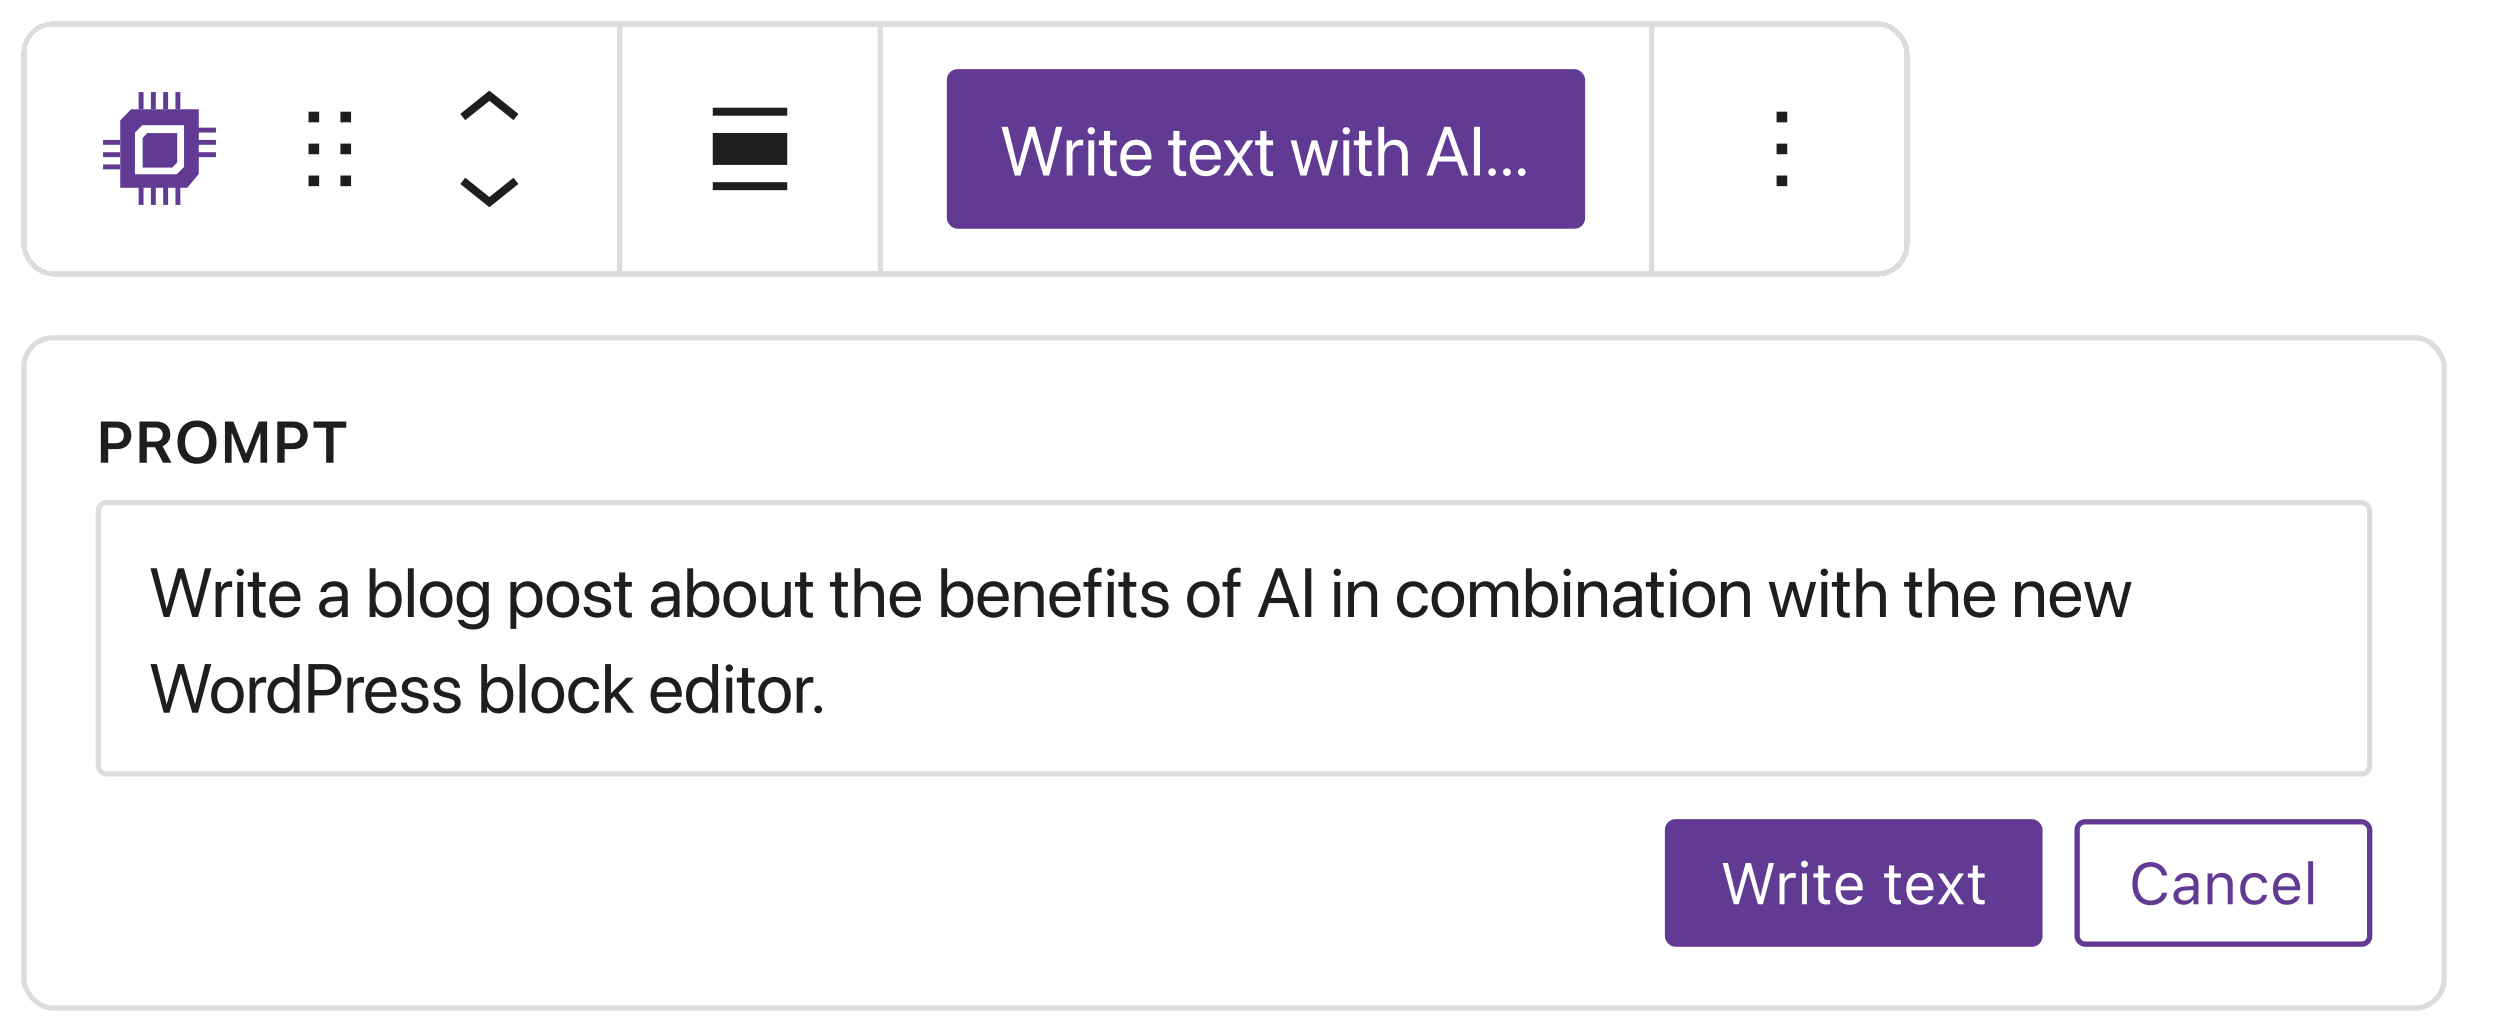 <svg width="470" height="194" viewBox="0 0 470 194" fill="none" xmlns="http://www.w3.org/2000/svg">
<g clip-path="url(#clip0_1406_3283)">
<g filter="url(#filter0_d_1406_3283)">
<rect x="4" y="63" width="456" height="127" rx="6" fill="white"/>
<rect x="4.5" y="63.5" width="455" height="126" rx="5.5" stroke="#DDDDDD"/>
<path d="M18.956 87V79.249H22.05C23.623 79.249 24.687 80.286 24.687 81.838V81.849C24.687 83.396 23.623 84.438 22.05 84.438H20.342V87H18.956ZM21.711 80.383H20.342V83.321H21.711C22.705 83.321 23.285 82.784 23.285 81.855V81.844C23.285 80.915 22.705 80.383 21.711 80.383ZM26.218 87V79.249H29.349C31.014 79.249 32.013 80.179 32.013 81.656V81.666C32.013 82.692 31.471 83.541 30.552 83.874L32.244 87H30.66L29.14 84.084H27.604V87H26.218ZM27.604 83.02H29.204C30.08 83.02 30.59 82.531 30.59 81.699V81.688C30.59 80.877 30.058 80.372 29.177 80.372H27.604V83.02ZM37.035 87.193C34.763 87.193 33.367 85.62 33.367 83.127V83.117C33.367 80.619 34.785 79.056 37.035 79.056C39.291 79.056 40.698 80.619 40.698 83.117V83.127C40.698 85.62 39.296 87.193 37.035 87.193ZM37.035 85.996C38.416 85.996 39.286 84.868 39.286 83.127V83.117C39.286 81.366 38.41 80.254 37.035 80.254C35.66 80.254 34.779 81.366 34.779 83.117V83.127C34.779 84.868 35.639 85.996 37.035 85.996ZM42.288 87V79.249H43.878L46.209 85.211H46.3L48.626 79.249H50.216V87H48.97V81.489H48.873L46.725 87H45.779L43.631 81.489H43.54V87H42.288ZM52.128 87V79.249H55.222C56.795 79.249 57.859 80.286 57.859 81.838V81.849C57.859 83.396 56.795 84.438 55.222 84.438H53.514V87H52.128ZM54.883 80.383H53.514V83.321H54.883C55.877 83.321 56.457 82.784 56.457 81.855V81.844C56.457 80.915 55.877 80.383 54.883 80.383ZM61.318 87V80.415H58.933V79.249H65.094V80.415H62.704V87H61.318Z" fill="#1E1E1E"/>
<rect x="18.5" y="94.5" width="427" height="51" rx="1.5" stroke="#DDDDDD"/>
<path d="M30.78 116L28.286 106.84H29.479L31.326 114.362H31.352L33.427 106.84H34.583L36.658 114.362H36.684L38.531 106.84H39.724L37.23 116H36.15L34.018 108.662H33.992L31.859 116H30.78ZM40.531 116V109.398H41.572V110.465H41.597C41.813 109.735 42.422 109.271 43.197 109.271C43.387 109.271 43.552 109.303 43.641 109.316V110.389C43.552 110.357 43.317 110.325 43.051 110.325C42.194 110.325 41.635 110.941 41.635 111.874V116H40.531ZM45.158 108.281C44.778 108.281 44.467 107.97 44.467 107.589C44.467 107.202 44.778 106.897 45.158 106.897C45.546 106.897 45.85 107.202 45.85 107.589C45.85 107.97 45.546 108.281 45.158 108.281ZM44.606 116V109.398H45.711V116H44.606ZM49.355 116.127C48.142 116.127 47.545 115.581 47.545 114.318V110.312H46.581V109.398H47.545V107.615H48.688V109.398H49.945V110.312H48.688V114.312C48.688 115.016 48.999 115.213 49.589 115.213C49.723 115.213 49.85 115.194 49.945 115.188V116.083C49.805 116.102 49.57 116.127 49.355 116.127ZM53.652 116.127C51.754 116.127 50.612 114.8 50.612 112.725V112.718C50.612 110.674 51.78 109.271 53.582 109.271C55.385 109.271 56.483 110.611 56.483 112.591V112.998H51.729C51.754 114.356 52.503 115.149 53.678 115.149C54.516 115.149 55.106 114.73 55.296 114.166L55.315 114.108H56.401L56.388 114.172C56.172 115.264 55.093 116.127 53.652 116.127ZM53.576 110.249C52.618 110.249 51.869 110.903 51.748 112.134H55.36C55.252 110.852 54.541 110.249 53.576 110.249ZM62.184 116.127C60.87 116.127 59.988 115.333 59.988 114.134V114.121C59.988 112.998 60.864 112.293 62.381 112.204L64.273 112.096V111.544C64.273 110.738 63.746 110.249 62.825 110.249C61.975 110.249 61.441 110.655 61.315 111.246L61.302 111.303H60.236L60.242 111.233C60.337 110.147 61.283 109.271 62.838 109.271C64.4 109.271 65.377 110.116 65.377 111.436V116H64.273V114.927H64.247C63.86 115.651 63.066 116.127 62.184 116.127ZM61.118 114.134C61.118 114.769 61.638 115.168 62.432 115.168C63.473 115.168 64.273 114.451 64.273 113.493V112.953L62.508 113.061C61.626 113.112 61.118 113.505 61.118 114.121V114.134ZM72.716 116.127C71.77 116.127 71.034 115.651 70.621 114.883H70.596V116H69.491V106.84H70.596V110.503H70.621C71.034 109.741 71.802 109.271 72.735 109.271C74.391 109.271 75.521 110.611 75.521 112.693V112.699C75.521 114.781 74.404 116.127 72.716 116.127ZM72.5 115.149C73.668 115.149 74.391 114.216 74.391 112.699V112.693C74.391 111.188 73.668 110.249 72.5 110.249C71.389 110.249 70.589 111.22 70.589 112.693V112.699C70.589 114.178 71.383 115.149 72.5 115.149ZM76.683 116V106.84H77.788V116H76.683ZM82.009 116.127C80.175 116.127 78.95 114.8 78.95 112.699V112.687C78.95 110.585 80.181 109.271 82.003 109.271C83.825 109.271 85.063 110.579 85.063 112.687V112.699C85.063 114.807 83.831 116.127 82.009 116.127ZM82.016 115.149C83.177 115.149 83.933 114.248 83.933 112.699V112.687C83.933 111.138 83.171 110.249 82.003 110.249C80.854 110.249 80.08 111.144 80.08 112.687V112.699C80.08 114.254 80.848 115.149 82.016 115.149ZM88.967 118.349C87.335 118.349 86.307 117.581 86.091 116.603L86.079 116.546H87.189L87.215 116.603C87.424 117.079 88.053 117.371 88.954 117.371C90.116 117.371 90.776 116.73 90.776 115.708V114.864H90.75C90.357 115.594 89.595 116.063 88.649 116.063C86.986 116.063 85.85 114.724 85.85 112.661V112.655C85.85 110.604 86.999 109.271 88.675 109.271C89.608 109.271 90.344 109.779 90.75 110.516H90.776V109.398H91.88V115.816C91.88 117.346 90.757 118.349 88.967 118.349ZM88.891 115.086C90.014 115.086 90.776 114.127 90.776 112.661V112.655C90.776 111.201 90.008 110.249 88.891 110.249C87.716 110.249 86.98 111.188 86.98 112.655V112.661C86.98 114.159 87.716 115.086 88.891 115.086ZM95.963 118.222V109.398H97.067V110.516H97.092C97.505 109.748 98.241 109.271 99.187 109.271C100.876 109.271 101.993 110.617 101.993 112.699V112.706C101.993 114.788 100.863 116.127 99.206 116.127C98.273 116.127 97.505 115.657 97.092 114.896H97.067V118.222H95.963ZM98.971 115.149C100.139 115.149 100.863 114.21 100.863 112.706V112.699C100.863 111.182 100.139 110.249 98.971 110.249C97.854 110.249 97.061 111.22 97.061 112.699V112.706C97.061 114.178 97.861 115.149 98.971 115.149ZM105.84 116.127C104.005 116.127 102.78 114.8 102.78 112.699V112.687C102.78 110.585 104.012 109.271 105.833 109.271C107.655 109.271 108.893 110.579 108.893 112.687V112.699C108.893 114.807 107.662 116.127 105.84 116.127ZM105.846 115.149C107.008 115.149 107.763 114.248 107.763 112.699V112.687C107.763 111.138 107.001 110.249 105.833 110.249C104.685 110.249 103.91 111.144 103.91 112.687V112.699C103.91 114.254 104.678 115.149 105.846 115.149ZM112.347 116.127C110.791 116.127 109.852 115.333 109.719 114.153L109.712 114.096H110.817L110.829 114.159C110.963 114.819 111.452 115.207 112.353 115.207C113.248 115.207 113.781 114.832 113.781 114.235V114.229C113.781 113.753 113.534 113.486 112.785 113.302L111.737 113.048C110.493 112.75 109.89 112.172 109.89 111.22V111.214C109.89 110.078 110.887 109.271 112.315 109.271C113.762 109.271 114.682 110.116 114.765 111.22L114.771 111.303H113.718L113.711 111.258C113.622 110.617 113.134 110.192 112.315 110.192C111.515 110.192 111.02 110.579 111.02 111.163V111.169C111.02 111.62 111.318 111.931 112.048 112.109L113.096 112.363C114.429 112.687 114.911 113.213 114.911 114.153V114.159C114.911 115.314 113.819 116.127 112.347 116.127ZM118.199 116.127C116.987 116.127 116.39 115.581 116.39 114.318V110.312H115.425V109.398H116.39V107.615H117.533V109.398H118.79V110.312H117.533V114.312C117.533 115.016 117.844 115.213 118.434 115.213C118.568 115.213 118.695 115.194 118.79 115.188V116.083C118.65 116.102 118.415 116.127 118.199 116.127ZM124.56 116.127C123.246 116.127 122.364 115.333 122.364 114.134V114.121C122.364 112.998 123.24 112.293 124.757 112.204L126.649 112.096V111.544C126.649 110.738 126.122 110.249 125.202 110.249C124.351 110.249 123.818 110.655 123.691 111.246L123.678 111.303H122.612L122.618 111.233C122.713 110.147 123.659 109.271 125.214 109.271C126.776 109.271 127.753 110.116 127.753 111.436V116H126.649V114.927H126.623C126.236 115.651 125.443 116.127 124.56 116.127ZM123.494 114.134C123.494 114.769 124.015 115.168 124.808 115.168C125.849 115.168 126.649 114.451 126.649 113.493V112.953L124.884 113.061C124.002 113.112 123.494 113.505 123.494 114.121V114.134ZM132.432 116.127C131.486 116.127 130.75 115.651 130.337 114.883H130.312V116H129.207V106.84H130.312V110.503H130.337C130.75 109.741 131.518 109.271 132.451 109.271C134.108 109.271 135.238 110.611 135.238 112.693V112.699C135.238 114.781 134.12 116.127 132.432 116.127ZM132.216 115.149C133.384 115.149 134.108 114.216 134.108 112.699V112.693C134.108 111.188 133.384 110.249 132.216 110.249C131.105 110.249 130.305 111.22 130.305 112.693V112.699C130.305 114.178 131.099 115.149 132.216 115.149ZM139.078 116.127C137.244 116.127 136.019 114.8 136.019 112.699V112.687C136.019 110.585 137.25 109.271 139.072 109.271C140.894 109.271 142.131 110.579 142.131 112.687V112.699C142.131 114.807 140.9 116.127 139.078 116.127ZM139.085 115.149C140.246 115.149 141.002 114.248 141.002 112.699V112.687C141.002 111.138 140.24 110.249 139.072 110.249C137.923 110.249 137.149 111.144 137.149 112.687V112.699C137.149 114.254 137.917 115.149 139.085 115.149ZM145.496 116.127C144.049 116.127 143.211 115.188 143.211 113.683V109.398H144.315V113.486C144.315 114.559 144.817 115.149 145.832 115.149C146.874 115.149 147.553 114.407 147.553 113.283V109.398H148.657V116H147.553V115.061H147.527C147.172 115.676 146.499 116.127 145.496 116.127ZM152.238 116.127C151.025 116.127 150.429 115.581 150.429 114.318V110.312H149.464V109.398H150.429V107.615H151.571V109.398H152.828V110.312H151.571V114.312C151.571 115.016 151.882 115.213 152.472 115.213C152.606 115.213 152.733 115.194 152.828 115.188V116.083C152.688 116.102 152.453 116.127 152.238 116.127ZM158.814 116.127C157.602 116.127 157.005 115.581 157.005 114.318V110.312H156.041V109.398H157.005V107.615H158.148V109.398H159.405V110.312H158.148V114.312C158.148 115.016 158.459 115.213 159.049 115.213C159.183 115.213 159.31 115.194 159.405 115.188V116.083C159.265 116.102 159.03 116.127 158.814 116.127ZM160.643 116V106.84H161.747V110.452H161.773C162.128 109.709 162.846 109.271 163.829 109.271C165.232 109.271 166.191 110.357 166.191 111.957V116H165.086V112.147C165.086 110.954 164.477 110.249 163.449 110.249C162.427 110.249 161.747 111.023 161.747 112.147V116H160.643ZM170.304 116.127C168.406 116.127 167.264 114.8 167.264 112.725V112.718C167.264 110.674 168.432 109.271 170.235 109.271C172.037 109.271 173.135 110.611 173.135 112.591V112.998H168.381C168.406 114.356 169.156 115.149 170.33 115.149C171.168 115.149 171.758 114.73 171.948 114.166L171.968 114.108H173.053L173.04 114.172C172.824 115.264 171.745 116.127 170.304 116.127ZM170.228 110.249C169.27 110.249 168.521 110.903 168.4 112.134H172.012C171.904 110.852 171.193 110.249 170.228 110.249ZM180.188 116.127C179.243 116.127 178.506 115.651 178.094 114.883H178.068V116H176.964V106.84H178.068V110.503H178.094C178.506 109.741 179.274 109.271 180.207 109.271C181.864 109.271 182.994 110.611 182.994 112.693V112.699C182.994 114.781 181.877 116.127 180.188 116.127ZM179.973 115.149C181.141 115.149 181.864 114.216 181.864 112.699V112.693C181.864 111.188 181.141 110.249 179.973 110.249C178.862 110.249 178.062 111.22 178.062 112.693V112.699C178.062 114.178 178.855 115.149 179.973 115.149ZM186.816 116.127C184.918 116.127 183.775 114.8 183.775 112.725V112.718C183.775 110.674 184.943 109.271 186.746 109.271C188.549 109.271 189.647 110.611 189.647 112.591V112.998H184.892C184.918 114.356 185.667 115.149 186.841 115.149C187.679 115.149 188.269 114.73 188.46 114.166L188.479 114.108H189.564L189.552 114.172C189.336 115.264 188.257 116.127 186.816 116.127ZM186.74 110.249C185.781 110.249 185.032 110.903 184.911 112.134H188.523C188.415 110.852 187.704 110.249 186.74 110.249ZM190.758 116V109.398H191.862V110.338H191.888C192.243 109.722 192.916 109.271 193.919 109.271C195.366 109.271 196.204 110.211 196.204 111.715V116H195.1V111.912C195.1 110.839 194.598 110.249 193.583 110.249C192.542 110.249 191.862 110.992 191.862 112.115V116H190.758ZM200.324 116.127C198.426 116.127 197.284 114.8 197.284 112.725V112.718C197.284 110.674 198.452 109.271 200.254 109.271C202.057 109.271 203.155 110.611 203.155 112.591V112.998H198.401C198.426 114.356 199.175 115.149 200.35 115.149C201.188 115.149 201.778 114.73 201.968 114.166L201.987 114.108H203.073L203.06 114.172C202.844 115.264 201.765 116.127 200.324 116.127ZM200.248 110.249C199.29 110.249 198.541 110.903 198.42 112.134H202.032C201.924 110.852 201.213 110.249 200.248 110.249ZM204.622 116V110.312H203.702V109.398H204.622V108.586C204.622 107.316 205.212 106.713 206.431 106.713C206.679 106.713 206.939 106.732 207.104 106.758V107.653C206.971 107.634 206.799 107.627 206.628 107.627C206.018 107.627 205.714 107.938 205.714 108.592V109.398H207.072V110.312H205.726V116H204.622ZM208.831 108.281C208.45 108.281 208.139 107.97 208.139 107.589C208.139 107.202 208.45 106.897 208.831 106.897C209.218 106.897 209.523 107.202 209.523 107.589C209.523 107.97 209.218 108.281 208.831 108.281ZM208.279 116V109.398H209.383V116H208.279ZM213.027 116.127C211.815 116.127 211.218 115.581 211.218 114.318V110.312H210.253V109.398H211.218V107.615H212.36V109.398H213.617V110.312H212.36V114.312C212.36 115.016 212.671 115.213 213.262 115.213C213.395 115.213 213.522 115.194 213.617 115.188V116.083C213.478 116.102 213.243 116.127 213.027 116.127ZM217.141 116.127C215.585 116.127 214.646 115.333 214.513 114.153L214.506 114.096H215.611L215.623 114.159C215.757 114.819 216.246 115.207 217.147 115.207C218.042 115.207 218.575 114.832 218.575 114.235V114.229C218.575 113.753 218.328 113.486 217.579 113.302L216.531 113.048C215.287 112.75 214.684 112.172 214.684 111.22V111.214C214.684 110.078 215.681 109.271 217.109 109.271C218.556 109.271 219.477 110.116 219.559 111.22L219.565 111.303H218.512L218.505 111.258C218.416 110.617 217.928 110.192 217.109 110.192C216.309 110.192 215.814 110.579 215.814 111.163V111.169C215.814 111.62 216.112 111.931 216.842 112.109L217.89 112.363C219.223 112.687 219.705 113.213 219.705 114.153V114.159C219.705 115.314 218.613 116.127 217.141 116.127ZM226.244 116.127C224.409 116.127 223.184 114.8 223.184 112.699V112.687C223.184 110.585 224.416 109.271 226.237 109.271C228.059 109.271 229.297 110.579 229.297 112.687V112.699C229.297 114.807 228.066 116.127 226.244 116.127ZM226.25 115.149C227.412 115.149 228.167 114.248 228.167 112.699V112.687C228.167 111.138 227.405 110.249 226.237 110.249C225.089 110.249 224.314 111.144 224.314 112.687V112.699C224.314 114.254 225.082 115.149 226.25 115.149ZM230.764 116V110.312H229.843V109.398H230.764V108.586C230.764 107.316 231.354 106.713 232.573 106.713C232.82 106.713 233.081 106.732 233.246 106.758V107.653C233.112 107.634 232.941 107.627 232.77 107.627C232.16 107.627 231.855 107.938 231.855 108.592V109.398H233.214V110.312H231.868V116H230.764ZM236.452 116L239.829 106.84H240.959L244.336 116H243.136L242.216 113.378H238.572L237.652 116H236.452ZM240.381 108.211L238.908 112.407H241.879L240.406 108.211H240.381ZM245.377 116V106.84H246.52V116H245.377ZM251.402 108.281C251.021 108.281 250.71 107.97 250.71 107.589C250.71 107.202 251.021 106.897 251.402 106.897C251.789 106.897 252.094 107.202 252.094 107.589C252.094 107.97 251.789 108.281 251.402 108.281ZM250.849 116V109.398H251.954V116H250.849ZM253.452 116V109.398H254.557V110.338H254.582C254.938 109.722 255.611 109.271 256.613 109.271C258.061 109.271 258.899 110.211 258.899 111.715V116H257.794V111.912C257.794 110.839 257.293 110.249 256.277 110.249C255.236 110.249 254.557 110.992 254.557 112.115V116H253.452ZM265.698 116.127C263.825 116.127 262.638 114.794 262.638 112.693V112.687C262.638 110.604 263.85 109.271 265.685 109.271C267.329 109.271 268.3 110.363 268.44 111.493L268.446 111.544H267.367L267.354 111.493C267.189 110.833 266.656 110.249 265.685 110.249C264.536 110.249 263.768 111.201 263.768 112.699V112.706C263.768 114.242 264.555 115.149 265.698 115.149C266.599 115.149 267.177 114.642 267.361 113.905L267.373 113.854H268.459L268.453 113.899C268.275 115.156 267.189 116.127 265.698 116.127ZM272.204 116.127C270.37 116.127 269.145 114.8 269.145 112.699V112.687C269.145 110.585 270.376 109.271 272.198 109.271C274.02 109.271 275.258 110.579 275.258 112.687V112.699C275.258 114.807 274.026 116.127 272.204 116.127ZM272.211 115.149C273.372 115.149 274.128 114.248 274.128 112.699V112.687C274.128 111.138 273.366 110.249 272.198 110.249C271.049 110.249 270.275 111.144 270.275 112.687V112.699C270.275 114.254 271.043 115.149 272.211 115.149ZM276.369 116V109.398H277.473V110.363H277.499C277.797 109.709 278.457 109.271 279.308 109.271C280.209 109.271 280.876 109.735 281.161 110.541H281.187C281.555 109.748 282.329 109.271 283.256 109.271C284.564 109.271 285.408 110.128 285.408 111.442V116H284.303V111.696C284.303 110.789 283.802 110.249 282.932 110.249C282.056 110.249 281.441 110.903 281.441 111.804V116H280.336V111.576C280.336 110.776 279.803 110.249 278.984 110.249C278.108 110.249 277.473 110.941 277.473 111.861V116H276.369ZM290.093 116.127C289.147 116.127 288.411 115.651 287.998 114.883H287.973V116H286.868V106.84H287.973V110.503H287.998C288.411 109.741 289.179 109.271 290.112 109.271C291.768 109.271 292.898 110.611 292.898 112.693V112.699C292.898 114.781 291.781 116.127 290.093 116.127ZM289.877 115.149C291.045 115.149 291.768 114.216 291.768 112.699V112.693C291.768 111.188 291.045 110.249 289.877 110.249C288.766 110.249 287.966 111.22 287.966 112.693V112.699C287.966 114.178 288.76 115.149 289.877 115.149ZM294.625 108.281C294.244 108.281 293.933 107.97 293.933 107.589C293.933 107.202 294.244 106.897 294.625 106.897C295.013 106.897 295.317 107.202 295.317 107.589C295.317 107.97 295.013 108.281 294.625 108.281ZM294.073 116V109.398H295.178V116H294.073ZM296.676 116V109.398H297.78V110.338H297.806C298.161 109.722 298.834 109.271 299.837 109.271C301.284 109.271 302.122 110.211 302.122 111.715V116H301.018V111.912C301.018 110.839 300.516 110.249 299.501 110.249C298.46 110.249 297.78 110.992 297.78 112.115V116H296.676ZM305.455 116.127C304.141 116.127 303.259 115.333 303.259 114.134V114.121C303.259 112.998 304.135 112.293 305.652 112.204L307.543 112.096V111.544C307.543 110.738 307.017 110.249 306.096 110.249C305.246 110.249 304.712 110.655 304.585 111.246L304.573 111.303H303.506L303.513 111.233C303.608 110.147 304.554 109.271 306.109 109.271C307.67 109.271 308.648 110.116 308.648 111.436V116H307.543V114.927H307.518C307.131 115.651 306.337 116.127 305.455 116.127ZM304.389 114.134C304.389 114.769 304.909 115.168 305.703 115.168C306.744 115.168 307.543 114.451 307.543 113.493V112.953L305.779 113.061C304.896 113.112 304.389 113.505 304.389 114.121V114.134ZM312.19 116.127C310.978 116.127 310.381 115.581 310.381 114.318V110.312H309.416V109.398H310.381V107.615H311.524V109.398H312.781V110.312H311.524V114.312C311.524 115.016 311.835 115.213 312.425 115.213C312.558 115.213 312.685 115.194 312.781 115.188V116.083C312.641 116.102 312.406 116.127 312.19 116.127ZM314.584 108.281C314.203 108.281 313.892 107.97 313.892 107.589C313.892 107.202 314.203 106.897 314.584 106.897C314.971 106.897 315.276 107.202 315.276 107.589C315.276 107.97 314.971 108.281 314.584 108.281ZM314.031 116V109.398H315.136V116H314.031ZM319.37 116.127C317.536 116.127 316.311 114.8 316.311 112.699V112.687C316.311 110.585 317.542 109.271 319.364 109.271C321.186 109.271 322.423 110.579 322.423 112.687V112.699C322.423 114.807 321.192 116.127 319.37 116.127ZM319.377 115.149C320.538 115.149 321.294 114.248 321.294 112.699V112.687C321.294 111.138 320.532 110.249 319.364 110.249C318.215 110.249 317.441 111.144 317.441 112.687V112.699C317.441 114.254 318.209 115.149 319.377 115.149ZM323.535 116V109.398H324.639V110.338H324.664C325.02 109.722 325.693 109.271 326.696 109.271C328.143 109.271 328.981 110.211 328.981 111.715V116H327.876V111.912C327.876 110.839 327.375 110.249 326.359 110.249C325.318 110.249 324.639 110.992 324.639 112.115V116H323.535ZM334.352 116L332.505 109.398H333.603L334.923 114.769H334.948L336.44 109.398H337.507L339.005 114.769H339.03L340.35 109.398H341.442L339.601 116H338.478L336.986 110.89H336.961L335.475 116H334.352ZM342.966 108.281C342.585 108.281 342.274 107.97 342.274 107.589C342.274 107.202 342.585 106.897 342.966 106.897C343.353 106.897 343.658 107.202 343.658 107.589C343.658 107.97 343.353 108.281 342.966 108.281ZM342.414 116V109.398H343.518V116H342.414ZM347.162 116.127C345.95 116.127 345.353 115.581 345.353 114.318V110.312H344.388V109.398H345.353V107.615H346.495V109.398H347.752V110.312H346.495V114.312C346.495 115.016 346.807 115.213 347.397 115.213C347.53 115.213 347.657 115.194 347.752 115.188V116.083C347.613 116.102 347.378 116.127 347.162 116.127ZM348.99 116V106.84H350.095V110.452H350.12C350.476 109.709 351.193 109.271 352.177 109.271C353.58 109.271 354.538 110.357 354.538 111.957V116H353.434V112.147C353.434 110.954 352.824 110.249 351.796 110.249C350.774 110.249 350.095 111.023 350.095 112.147V116H348.99ZM360.741 116.127C359.528 116.127 358.932 115.581 358.932 114.318V110.312H357.967V109.398H358.932V107.615H360.074V109.398H361.331V110.312H360.074V114.312C360.074 115.016 360.385 115.213 360.976 115.213C361.109 115.213 361.236 115.194 361.331 115.188V116.083C361.191 116.102 360.956 116.127 360.741 116.127ZM362.569 116V106.84H363.674V110.452H363.699C364.054 109.709 364.772 109.271 365.756 109.271C367.158 109.271 368.117 110.357 368.117 111.957V116H367.012V112.147C367.012 110.954 366.403 110.249 365.375 110.249C364.353 110.249 363.674 111.023 363.674 112.147V116H362.569ZM372.231 116.127C370.333 116.127 369.19 114.8 369.19 112.725V112.718C369.19 110.674 370.358 109.271 372.161 109.271C373.964 109.271 375.062 110.611 375.062 112.591V112.998H370.307C370.333 114.356 371.082 115.149 372.256 115.149C373.094 115.149 373.684 114.73 373.875 114.166L373.894 114.108H374.979L374.966 114.172C374.751 115.264 373.672 116.127 372.231 116.127ZM372.154 110.249C371.196 110.249 370.447 110.903 370.326 112.134H373.938C373.83 110.852 373.119 110.249 372.154 110.249ZM378.833 116V109.398H379.937V110.338H379.963C380.318 109.722 380.991 109.271 381.994 109.271C383.441 109.271 384.279 110.211 384.279 111.715V116H383.175V111.912C383.175 110.839 382.673 110.249 381.658 110.249C380.617 110.249 379.937 110.992 379.937 112.115V116H378.833ZM388.399 116.127C386.501 116.127 385.359 114.8 385.359 112.725V112.718C385.359 110.674 386.527 109.271 388.329 109.271C390.132 109.271 391.23 110.611 391.23 112.591V112.998H386.476C386.501 114.356 387.25 115.149 388.425 115.149C389.262 115.149 389.853 114.73 390.043 114.166L390.062 114.108H391.148L391.135 114.172C390.919 115.264 389.84 116.127 388.399 116.127ZM388.323 110.249C387.364 110.249 386.615 110.903 386.495 112.134H390.107C389.999 110.852 389.288 110.249 388.323 110.249ZM393.649 116L391.802 109.398H392.9L394.22 114.769H394.246L395.737 109.398H396.804L398.302 114.769H398.327L399.648 109.398H400.739L398.898 116H397.775L396.283 110.89H396.258L394.773 116H393.649ZM30.78 134L28.286 124.84H29.479L31.326 132.362H31.352L33.427 124.84H34.583L36.658 132.362H36.684L38.531 124.84H39.724L37.23 134H36.15L34.018 126.662H33.992L31.859 134H30.78ZM42.759 134.127C40.924 134.127 39.699 132.8 39.699 130.699V130.687C39.699 128.585 40.931 127.271 42.752 127.271C44.574 127.271 45.812 128.579 45.812 130.687V130.699C45.812 132.807 44.58 134.127 42.759 134.127ZM42.765 133.149C43.927 133.149 44.682 132.248 44.682 130.699V130.687C44.682 129.138 43.92 128.249 42.752 128.249C41.603 128.249 40.829 129.144 40.829 130.687V130.699C40.829 132.254 41.597 133.149 42.765 133.149ZM46.923 134V127.398H47.964V128.465H47.989C48.205 127.735 48.815 127.271 49.589 127.271C49.779 127.271 49.944 127.303 50.033 127.316V128.389C49.944 128.357 49.71 128.325 49.443 128.325C48.586 128.325 48.028 128.941 48.028 129.874V134H46.923ZM53.093 134.127C51.405 134.127 50.288 132.781 50.288 130.699V130.693C50.288 128.611 51.417 127.271 53.074 127.271C54.007 127.271 54.776 127.741 55.188 128.503H55.213V124.84H56.318V134H55.213V132.883H55.188C54.776 133.651 54.039 134.127 53.093 134.127ZM53.309 133.149C54.426 133.149 55.22 132.178 55.22 130.699V130.693C55.22 129.22 54.42 128.249 53.309 128.249C52.141 128.249 51.417 129.188 51.417 130.693V130.699C51.417 132.216 52.141 133.149 53.309 133.149ZM57.975 134V124.84H61.238C62.958 124.84 64.177 126.027 64.177 127.767V127.779C64.177 129.519 62.958 130.731 61.238 130.731H59.118V134H57.975ZM60.946 125.856H59.118V129.715H60.946C62.253 129.715 63.009 128.998 63.009 127.792V127.779C63.009 126.573 62.253 125.856 60.946 125.856ZM65.313 134V127.398H66.354V128.465H66.38C66.596 127.735 67.205 127.271 67.979 127.271C68.17 127.271 68.335 127.303 68.424 127.316V128.389C68.335 128.357 68.1 128.325 67.833 128.325C66.976 128.325 66.418 128.941 66.418 129.874V134H65.313ZM71.718 134.127C69.82 134.127 68.678 132.8 68.678 130.725V130.718C68.678 128.674 69.846 127.271 71.649 127.271C73.451 127.271 74.549 128.611 74.549 130.591V130.998H69.795C69.82 132.356 70.57 133.149 71.744 133.149C72.582 133.149 73.172 132.73 73.362 132.166L73.382 132.108H74.467L74.454 132.172C74.238 133.264 73.159 134.127 71.718 134.127ZM71.642 128.249C70.684 128.249 69.935 128.903 69.814 130.134H73.426C73.318 128.852 72.607 128.249 71.642 128.249ZM78.003 134.127C76.448 134.127 75.508 133.333 75.375 132.153L75.369 132.096H76.473L76.486 132.159C76.619 132.819 77.108 133.207 78.009 133.207C78.904 133.207 79.438 132.832 79.438 132.235V132.229C79.438 131.753 79.19 131.486 78.441 131.302L77.394 131.048C76.149 130.75 75.546 130.172 75.546 129.22V129.214C75.546 128.078 76.543 127.271 77.971 127.271C79.418 127.271 80.339 128.116 80.421 129.22L80.428 129.303H79.374L79.368 129.258C79.279 128.617 78.79 128.192 77.971 128.192C77.171 128.192 76.676 128.579 76.676 129.163V129.169C76.676 129.62 76.975 129.931 77.705 130.109L78.752 130.363C80.085 130.687 80.567 131.213 80.567 132.153V132.159C80.567 133.314 79.476 134.127 78.003 134.127ZM84.053 134.127C82.497 134.127 81.558 133.333 81.425 132.153L81.418 132.096H82.523L82.535 132.159C82.669 132.819 83.158 133.207 84.059 133.207C84.954 133.207 85.487 132.832 85.487 132.235V132.229C85.487 131.753 85.24 131.486 84.491 131.302L83.443 131.048C82.199 130.75 81.596 130.172 81.596 129.22V129.214C81.596 128.078 82.593 127.271 84.021 127.271C85.468 127.271 86.388 128.116 86.471 129.22L86.477 129.303H85.424L85.417 129.258C85.329 128.617 84.84 128.192 84.021 128.192C83.221 128.192 82.726 128.579 82.726 129.163V129.169C82.726 129.62 83.024 129.931 83.754 130.109L84.802 130.363C86.135 130.687 86.617 131.213 86.617 132.153V132.159C86.617 133.314 85.525 134.127 84.053 134.127ZM93.702 134.127C92.756 134.127 92.02 133.651 91.607 132.883H91.582V134H90.477V124.84H91.582V128.503H91.607C92.02 127.741 92.788 127.271 93.721 127.271C95.377 127.271 96.507 128.611 96.507 130.693V130.699C96.507 132.781 95.39 134.127 93.702 134.127ZM93.486 133.149C94.654 133.149 95.377 132.216 95.377 130.699V130.693C95.377 129.188 94.654 128.249 93.486 128.249C92.375 128.249 91.575 129.22 91.575 130.693V130.699C91.575 132.178 92.369 133.149 93.486 133.149ZM97.669 134V124.84H98.774V134H97.669ZM102.995 134.127C101.161 134.127 99.936 132.8 99.936 130.699V130.687C99.936 128.585 101.167 127.271 102.989 127.271C104.811 127.271 106.049 128.579 106.049 130.687V130.699C106.049 132.807 104.817 134.127 102.995 134.127ZM103.002 133.149C104.163 133.149 104.919 132.248 104.919 130.699V130.687C104.919 129.138 104.157 128.249 102.989 128.249C101.84 128.249 101.066 129.144 101.066 130.687V130.699C101.066 132.254 101.834 133.149 103.002 133.149ZM109.896 134.127C108.023 134.127 106.836 132.794 106.836 130.693V130.687C106.836 128.604 108.048 127.271 109.883 127.271C111.527 127.271 112.498 128.363 112.638 129.493L112.644 129.544H111.565L111.552 129.493C111.387 128.833 110.854 128.249 109.883 128.249C108.734 128.249 107.966 129.201 107.966 130.699V130.706C107.966 132.242 108.753 133.149 109.896 133.149C110.797 133.149 111.375 132.642 111.559 131.905L111.571 131.854H112.657L112.651 131.899C112.473 133.156 111.387 134.127 109.896 134.127ZM113.755 134V124.84H114.86V130.312H114.885L117.78 127.398H119.119L116.256 130.249L119.208 134H117.926L115.476 130.921L114.86 131.512V134H113.755ZM125.347 134.127C123.449 134.127 122.306 132.8 122.306 130.725V130.718C122.306 128.674 123.474 127.271 125.277 127.271C127.08 127.271 128.178 128.611 128.178 130.591V130.998H123.424C123.449 132.356 124.198 133.149 125.372 133.149C126.21 133.149 126.8 132.73 126.991 132.166L127.01 132.108H128.095L128.083 132.172C127.867 133.264 126.788 134.127 125.347 134.127ZM125.271 128.249C124.312 128.249 123.563 128.903 123.443 130.134H127.054C126.946 128.852 126.236 128.249 125.271 128.249ZM131.771 134.127C130.083 134.127 128.965 132.781 128.965 130.699V130.693C128.965 128.611 130.095 127.271 131.752 127.271C132.685 127.271 133.453 127.741 133.866 128.503H133.891V124.84H134.996V134H133.891V132.883H133.866C133.453 133.651 132.717 134.127 131.771 134.127ZM131.987 133.149C133.104 133.149 133.898 132.178 133.898 130.699V130.693C133.898 129.22 133.098 128.249 131.987 128.249C130.819 128.249 130.095 129.188 130.095 130.693V130.699C130.095 132.216 130.819 133.149 131.987 133.149ZM137.103 126.281C136.723 126.281 136.412 125.97 136.412 125.589C136.412 125.202 136.723 124.897 137.103 124.897C137.491 124.897 137.795 125.202 137.795 125.589C137.795 125.97 137.491 126.281 137.103 126.281ZM136.551 134V127.398H137.656V134H136.551ZM141.3 134.127C140.087 134.127 139.49 133.581 139.49 132.318V128.312H138.526V127.398H139.49V125.615H140.633V127.398H141.89V128.312H140.633V132.312C140.633 133.016 140.944 133.213 141.534 133.213C141.668 133.213 141.795 133.194 141.89 133.188V134.083C141.75 134.102 141.515 134.127 141.3 134.127ZM145.616 134.127C143.782 134.127 142.557 132.8 142.557 130.699V130.687C142.557 128.585 143.788 127.271 145.61 127.271C147.432 127.271 148.67 128.579 148.67 130.687V130.699C148.67 132.807 147.438 134.127 145.616 134.127ZM145.623 133.149C146.784 133.149 147.54 132.248 147.54 130.699V130.687C147.54 129.138 146.778 128.249 145.61 128.249C144.461 128.249 143.687 129.144 143.687 130.687V130.699C143.687 132.254 144.455 133.149 145.623 133.149ZM149.781 134V127.398H150.822V128.465H150.847C151.063 127.735 151.672 127.271 152.447 127.271C152.637 127.271 152.802 127.303 152.891 127.316V128.389C152.802 128.357 152.567 128.325 152.301 128.325C151.444 128.325 150.885 128.941 150.885 129.874V134H149.781ZM153.831 134.089C153.425 134.089 153.107 133.771 153.107 133.365C153.107 132.959 153.425 132.642 153.831 132.642C154.237 132.642 154.555 132.959 154.555 133.365C154.555 133.771 154.237 134.089 153.831 134.089Z" fill="#1E1E1E"/>
<rect x="313.5" y="154.5" width="70" height="23" rx="1.5" fill="#613B93"/>
<rect x="313.5" y="154.5" width="70" height="23" rx="1.5" stroke="#613B93"/>
<path d="M325.958 170L323.847 162.25H324.856L326.398 168.55H326.462L328.197 162.25H329.175L330.91 168.55H330.974L332.516 162.25H333.525L331.415 170H330.501L328.718 163.882H328.654L326.871 170H325.958ZM334.557 170V164.21H335.491V165.069H335.577C335.797 164.462 336.34 164.108 337.124 164.108C337.301 164.108 337.5 164.129 337.591 164.146V165.053C337.398 165.021 337.221 165 337.017 165C336.125 165 335.491 165.563 335.491 166.412V170H334.557ZM339.24 163.093C338.886 163.093 338.596 162.803 338.596 162.448C338.596 162.094 338.886 161.804 339.24 161.804C339.595 161.804 339.885 162.094 339.885 162.448C339.885 162.803 339.595 163.093 339.24 163.093ZM338.768 170V164.21H339.702V170H338.768ZM343.521 170.043C342.329 170.043 341.829 169.603 341.829 168.496V164.983H340.916V164.21H341.829V162.711H342.796V164.21H344.063V164.983H342.796V168.26C342.796 168.942 343.032 169.216 343.634 169.216C343.8 169.216 343.892 169.21 344.063 169.194V169.989C343.881 170.021 343.704 170.043 343.521 170.043ZM347.737 170.102C346.083 170.102 345.084 168.942 345.084 167.126V167.121C345.084 165.333 346.104 164.108 347.678 164.108C349.252 164.108 350.208 165.279 350.208 167.008V167.374H346.04C346.067 168.571 346.728 169.27 347.759 169.27C348.543 169.27 349.026 168.899 349.182 168.55L349.204 168.501H350.138L350.127 168.544C349.929 169.329 349.102 170.102 347.737 170.102ZM347.673 164.94C346.813 164.94 346.158 165.526 346.056 166.627H349.257C349.161 165.483 348.527 164.94 347.673 164.94ZM356.82 170.043C355.627 170.043 355.128 169.603 355.128 168.496V164.983H354.215V164.21H355.128V162.711H356.095V164.21H357.362V164.983H356.095V168.26C356.095 168.942 356.331 169.216 356.933 169.216C357.099 169.216 357.19 169.21 357.362 169.194V169.989C357.18 170.021 357.002 170.043 356.82 170.043ZM361.036 170.102C359.382 170.102 358.383 168.942 358.383 167.126V167.121C358.383 165.333 359.403 164.108 360.977 164.108C362.551 164.108 363.507 165.279 363.507 167.008V167.374H359.339C359.366 168.571 360.026 169.27 361.058 169.27C361.842 169.27 362.325 168.899 362.481 168.55L362.502 168.501H363.437L363.426 168.544C363.228 169.329 362.4 170.102 361.036 170.102ZM360.972 164.94C360.112 164.94 359.457 165.526 359.355 166.627H362.556C362.459 165.483 361.826 164.94 360.972 164.94ZM364.28 170L366.262 167.105L364.259 164.21H365.36L366.735 166.364H366.821L368.18 164.21H369.227L367.261 167.067L369.254 170H368.158L366.789 167.814H366.703L365.328 170H364.28ZM372.568 170.043C371.375 170.043 370.876 169.603 370.876 168.496V164.983H369.963V164.21H370.876V162.711H371.843V164.21H373.11V164.983H371.843V168.26C371.843 168.942 372.079 169.216 372.681 169.216C372.847 169.216 372.938 169.21 373.11 169.194V169.989C372.928 170.021 372.75 170.043 372.568 170.043Z" fill="white"/>
<rect x="390.5" y="154.5" width="55" height="23" rx="1.5" stroke="#613B93"/>
<path d="M404.314 170.183C402.209 170.183 400.893 168.625 400.893 166.133V166.122C400.893 163.625 402.204 162.067 404.309 162.067C405.942 162.067 407.215 163.093 407.446 164.581L407.44 164.591H406.468L406.463 164.581C406.205 163.587 405.378 162.958 404.309 162.958C402.821 162.958 401.887 164.183 401.887 166.122V166.133C401.887 168.072 402.821 169.291 404.314 169.291C405.394 169.291 406.216 168.738 406.458 167.846L406.468 167.835H407.446V167.846C407.188 169.264 405.963 170.183 404.314 170.183ZM410.54 170.102C409.438 170.102 408.606 169.436 408.606 168.383V168.373C408.606 167.341 409.369 166.745 410.717 166.665L412.376 166.562V166.036C412.376 165.322 411.941 164.935 411.077 164.935C410.384 164.935 409.927 165.193 409.777 165.644L409.771 165.66H408.837L408.842 165.628C408.993 164.72 409.874 164.108 411.109 164.108C412.521 164.108 413.311 164.833 413.311 166.036V170H412.376V169.146H412.291C411.925 169.764 411.318 170.102 410.54 170.102ZM409.562 168.362C409.562 168.947 410.062 169.291 410.733 169.291C411.684 169.291 412.376 168.668 412.376 167.841V167.314L410.83 167.411C409.949 167.465 409.562 167.776 409.562 168.351V168.362ZM415.019 170V164.21H415.954V165.08H416.04C416.33 164.468 416.872 164.108 417.726 164.108C419.026 164.108 419.751 164.876 419.751 166.251V170H418.816V166.477C418.816 165.435 418.387 164.935 417.463 164.935C416.539 164.935 415.954 165.558 415.954 166.573V170H415.019ZM423.812 170.102C422.189 170.102 421.153 168.926 421.153 167.089V167.078C421.153 165.279 422.184 164.108 423.806 164.108C425.213 164.108 426.057 164.919 426.229 165.95L426.234 165.982H425.305L425.299 165.966C425.154 165.397 424.639 164.935 423.806 164.935C422.764 164.935 422.109 165.773 422.109 167.078V167.089C422.109 168.421 422.775 169.275 423.806 169.275C424.585 169.275 425.079 168.931 425.294 168.287L425.305 168.254L426.229 168.249L426.218 168.308C425.981 169.355 425.203 170.102 423.812 170.102ZM429.961 170.102C428.307 170.102 427.308 168.942 427.308 167.126V167.121C427.308 165.333 428.329 164.108 429.902 164.108C431.476 164.108 432.432 165.279 432.432 167.008V167.374H428.264C428.291 168.571 428.952 169.27 429.983 169.27C430.767 169.27 431.25 168.899 431.406 168.55L431.428 168.501H432.362L432.352 168.544C432.153 169.329 431.326 170.102 429.961 170.102ZM429.897 164.94C429.038 164.94 428.382 165.526 428.28 166.627H431.481C431.385 165.483 430.751 164.94 429.897 164.94ZM433.936 170V161.911H434.871V170H433.936Z" fill="#613B93"/>
</g>
<g filter="url(#filter1_d_1406_3283)">
<rect x="4" y="4" width="355" height="48" rx="6" fill="white" shape-rendering="crispEdges"/>
<rect x="4.5" y="4.5" width="354" height="47" rx="5.5" stroke="#DDDDDD" shape-rendering="crispEdges"/>
<path d="M40.597 24.922V23.999H37.368V20.541H24.634L22.605 22.631V35.304H26.064V38.532H26.987V35.304H28.371V38.532H29.293V35.304H30.677V38.532H31.6V35.304H32.984V38.532H33.907V35.304H35.204L37.368 32.702V31.842V30.919V29.535H40.597V28.612H37.368V27.228H40.597V26.305H37.368V24.922H40.597ZM34.6 31.382L33.216 32.767H26.757H25.373V24.923L26.757 23.539H33.216H34.6V31.382Z" fill="#613B93"/>
<path d="M22.602 26.305H19.373V27.228H22.602V26.305Z" fill="#613B93"/>
<path d="M22.602 28.612H19.373V29.535H22.602V28.612Z" fill="#613B93"/>
<path d="M22.602 30.919H19.373V31.842H22.602V30.919Z" fill="#613B93"/>
<path d="M33.905 17.309H32.982V20.539H33.905V17.309Z" fill="#613B93"/>
<path d="M31.599 17.309H30.676V20.539H31.599V17.309Z" fill="#613B93"/>
<path d="M29.293 17.309H28.37V20.539H29.293V17.309Z" fill="#613B93"/>
<path d="M26.985 17.309H26.062V20.539H26.985V17.309Z" fill="#613B93"/>
<path d="M33.316 26.945V26.538V25.016H27.712L26.818 25.915V31.515H28.341H28.747H29.356H29.762H30.372H30.778H31.387H31.793H32.364L33.316 30.548V29.991V29.584V28.975V28.569V27.96V27.554V26.945Z" fill="#613B93"/>
<rect x="58" y="21" width="2" height="2" fill="#1E1E1E"/>
<rect x="58" y="27" width="2" height="2" fill="#1E1E1E"/>
<rect x="58" y="33" width="2" height="2" fill="#1E1E1E"/>
<rect x="64" y="21" width="2" height="2" fill="#1E1E1E"/>
<rect x="64" y="27" width="2" height="2" fill="#1E1E1E"/>
<rect x="64" y="33" width="2" height="2" fill="#1E1E1E"/>
<path d="M97 22L92 18L87 22" stroke="#1E1E1E" stroke-width="1.5"/>
<path d="M87 34L92 38L97 34" stroke="#1E1E1E" stroke-width="1.5"/>
<line x1="116.5" y1="4" x2="116.5" y2="52" stroke="#DDDDDD"/>
<rect x="-0.5" y="0.5" width="13" height="5" transform="matrix(-1 0 0 1 147 25)" fill="#1E1E1E" stroke="#1E1E1E"/>
<path d="M148 21H134M148 35H134" stroke="#1E1E1E" stroke-width="1.5"/>
<line x1="165.5" y1="4" x2="165.5" y2="52" stroke="#DDDDDD"/>
<rect x="178" y="13" width="120" height="30" rx="2" fill="#613B93"/>
<path d="M190.78 33L188.286 23.84H189.479L191.326 31.362H191.352L193.427 23.84H194.583L196.658 31.362H196.684L198.531 23.84H199.724L197.229 33H196.15L194.018 25.662H193.992L191.859 33H190.78ZM200.531 33V26.398H201.572V27.465H201.597C201.813 26.735 202.422 26.271 203.197 26.271C203.387 26.271 203.552 26.303 203.641 26.316V27.389C203.552 27.357 203.317 27.325 203.051 27.325C202.194 27.325 201.635 27.941 201.635 28.874V33H200.531ZM205.158 25.281C204.778 25.281 204.467 24.97 204.467 24.589C204.467 24.202 204.778 23.898 205.158 23.898C205.546 23.898 205.85 24.202 205.85 24.589C205.85 24.97 205.546 25.281 205.158 25.281ZM204.606 33V26.398H205.711V33H204.606ZM209.355 33.127C208.142 33.127 207.545 32.581 207.545 31.318V27.312H206.581V26.398H207.545V24.615H208.688V26.398H209.945V27.312H208.688V31.311C208.688 32.016 208.999 32.213 209.589 32.213C209.723 32.213 209.85 32.194 209.945 32.188V33.083C209.805 33.102 209.57 33.127 209.355 33.127ZM213.652 33.127C211.754 33.127 210.612 31.8 210.612 29.725V29.718C210.612 27.674 211.78 26.271 213.582 26.271C215.385 26.271 216.483 27.611 216.483 29.591V29.998H211.729C211.754 31.356 212.503 32.149 213.678 32.149C214.516 32.149 215.106 31.73 215.296 31.166L215.315 31.108H216.401L216.388 31.172C216.172 32.264 215.093 33.127 213.652 33.127ZM213.576 27.249C212.618 27.249 211.869 27.903 211.748 29.134H215.36C215.252 27.852 214.541 27.249 213.576 27.249ZM222.4 33.127C221.188 33.127 220.591 32.581 220.591 31.318V27.312H219.626V26.398H220.591V24.615H221.734V26.398H222.99V27.312H221.734V31.311C221.734 32.016 222.045 32.213 222.635 32.213C222.768 32.213 222.895 32.194 222.99 32.188V33.083C222.851 33.102 222.616 33.127 222.4 33.127ZM226.698 33.127C224.8 33.127 223.657 31.8 223.657 29.725V29.718C223.657 27.674 224.825 26.271 226.628 26.271C228.431 26.271 229.529 27.611 229.529 29.591V29.998H224.774C224.8 31.356 225.549 32.149 226.723 32.149C227.561 32.149 228.151 31.73 228.342 31.166L228.361 31.108H229.446L229.434 31.172C229.218 32.264 228.139 33.127 226.698 33.127ZM226.622 27.249C225.663 27.249 224.914 27.903 224.793 29.134H228.405C228.297 27.852 227.586 27.249 226.622 27.249ZM229.999 33L232.246 29.699L230.037 26.398H231.268L232.855 28.874H232.881L234.449 26.398H235.68L233.452 29.655L235.648 33H234.423L232.843 30.486H232.817L231.224 33H229.999ZM238.746 33.127C237.534 33.127 236.937 32.581 236.937 31.318V27.312H235.972V26.398H236.937V24.615H238.08V26.398H239.337V27.312H238.08V31.311C238.08 32.016 238.391 32.213 238.981 32.213C239.114 32.213 239.241 32.194 239.337 32.188V33.083C239.197 33.102 238.962 33.127 238.746 33.127ZM244.485 33L242.638 26.398H243.736L245.057 31.769H245.082L246.574 26.398H247.64L249.138 31.769H249.163L250.484 26.398H251.576L249.735 33H248.611L247.12 27.89H247.094L245.609 33H244.485ZM253.099 25.281C252.719 25.281 252.407 24.97 252.407 24.589C252.407 24.202 252.719 23.898 253.099 23.898C253.487 23.898 253.791 24.202 253.791 24.589C253.791 24.97 253.487 25.281 253.099 25.281ZM252.547 33V26.398H253.652V33H252.547ZM257.296 33.127C256.083 33.127 255.486 32.581 255.486 31.318V27.312H254.522V26.398H255.486V24.615H256.629V26.398H257.886V27.312H256.629V31.311C256.629 32.016 256.94 32.213 257.53 32.213C257.664 32.213 257.791 32.194 257.886 32.188V33.083C257.746 33.102 257.511 33.127 257.296 33.127ZM259.124 33V23.84H260.229V27.452H260.254C260.609 26.709 261.327 26.271 262.311 26.271C263.713 26.271 264.672 27.357 264.672 28.956V33H263.567V29.147C263.567 27.954 262.958 27.249 261.93 27.249C260.908 27.249 260.229 28.023 260.229 29.147V33H259.124ZM268.17 33L271.547 23.84H272.677L276.054 33H274.854L273.934 30.378H270.29L269.37 33H268.17ZM272.099 25.211L270.627 29.407H273.597L272.125 25.211H272.099ZM277.095 33V23.84H278.238V33H277.095ZM280.517 33.089C280.111 33.089 279.793 32.772 279.793 32.365C279.793 31.959 280.111 31.642 280.517 31.642C280.923 31.642 281.241 31.959 281.241 32.365C281.241 32.772 280.923 33.089 280.517 33.089ZM283.304 33.089C282.898 33.089 282.58 32.772 282.58 32.365C282.58 31.959 282.898 31.642 283.304 31.642C283.71 31.642 284.028 31.959 284.028 32.365C284.028 32.772 283.71 33.089 283.304 33.089ZM286.091 33.089C285.685 33.089 285.367 32.772 285.367 32.365C285.367 31.959 285.685 31.642 286.091 31.642C286.497 31.642 286.815 31.959 286.815 32.365C286.815 32.772 286.497 33.089 286.091 33.089Z" fill="white"/>
<line x1="310.5" y1="4" x2="310.5" y2="52" stroke="#DDDDDD"/>
<path d="M335 27L335 29M335 21L335 23M335 33L335 35" stroke="#1E1E1E" stroke-width="2"/>
</g>
</g>
<defs>
<filter id="filter0_d_1406_3283" x="0" y="59" width="464" height="135" filterUnits="userSpaceOnUse" color-interpolation-filters="sRGB">
<feFlood flood-opacity="0" result="BackgroundImageFix"/>
<feColorMatrix in="SourceAlpha" type="matrix" values="0 0 0 0 0 0 0 0 0 0 0 0 0 0 0 0 0 0 127 0" result="hardAlpha"/>
<feOffset/>
<feGaussianBlur stdDeviation="2"/>
<feComposite in2="hardAlpha" operator="out"/>
<feColorMatrix type="matrix" values="0 0 0 0 0 0 0 0 0 0 0 0 0 0 0 0 0 0 0.07 0"/>
<feBlend mode="normal" in2="BackgroundImageFix" result="effect1_dropShadow_1406_3283"/>
<feBlend mode="normal" in="SourceGraphic" in2="effect1_dropShadow_1406_3283" result="shape"/>
</filter>
<filter id="filter1_d_1406_3283" x="0" y="0" width="363" height="56" filterUnits="userSpaceOnUse" color-interpolation-filters="sRGB">
<feFlood flood-opacity="0" result="BackgroundImageFix"/>
<feColorMatrix in="SourceAlpha" type="matrix" values="0 0 0 0 0 0 0 0 0 0 0 0 0 0 0 0 0 0 127 0" result="hardAlpha"/>
<feOffset/>
<feGaussianBlur stdDeviation="2"/>
<feComposite in2="hardAlpha" operator="out"/>
<feColorMatrix type="matrix" values="0 0 0 0 0 0 0 0 0 0 0 0 0 0 0 0 0 0 0.07 0"/>
<feBlend mode="normal" in2="BackgroundImageFix" result="effect1_dropShadow_1406_3283"/>
<feBlend mode="normal" in="SourceGraphic" in2="effect1_dropShadow_1406_3283" result="shape"/>
</filter>
<clipPath id="clip0_1406_3283">
<rect width="470" height="194" fill="white"/>
</clipPath>
</defs>
</svg>
